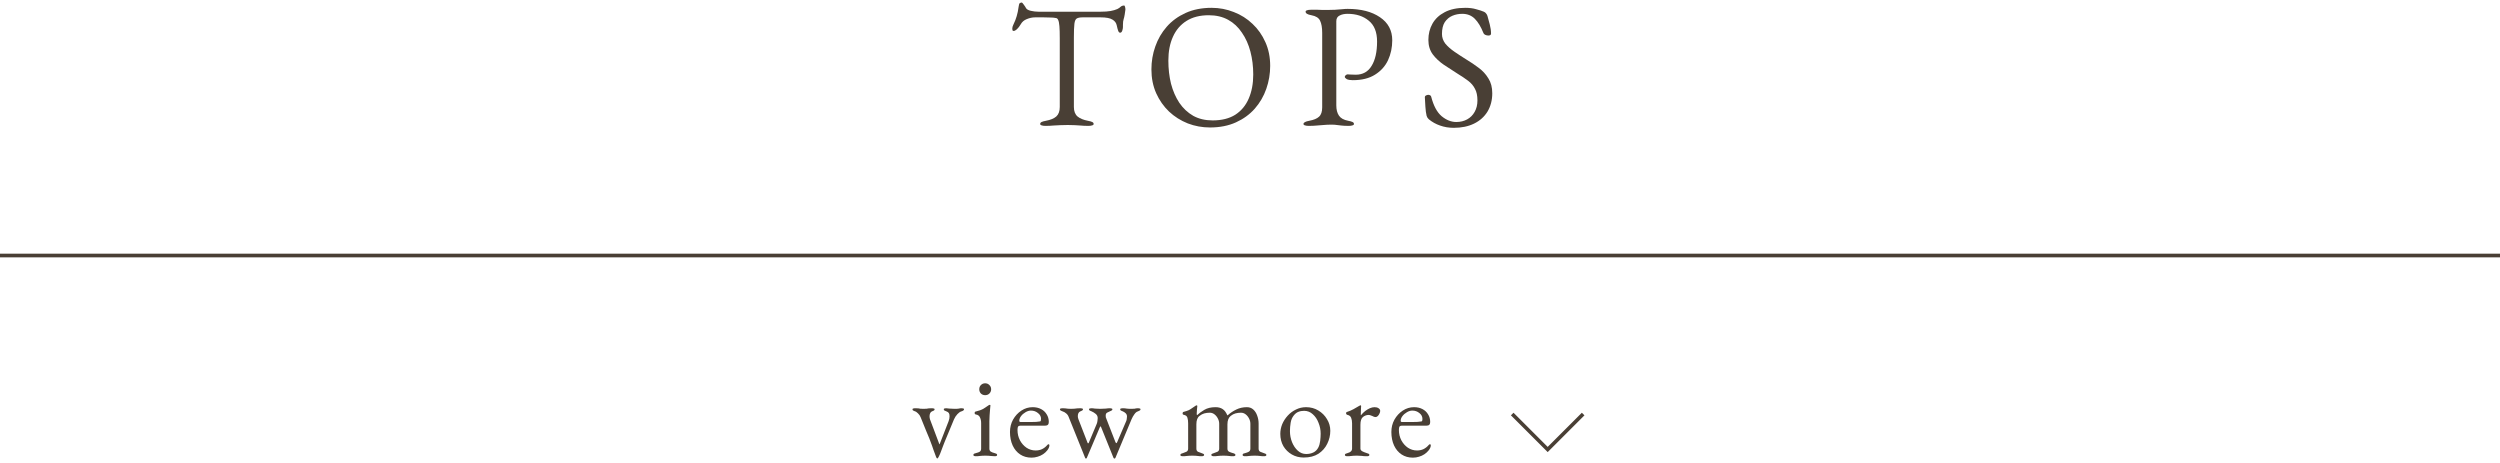 <svg width="340" height="63" viewBox="0 0 340 63" fill="none" xmlns="http://www.w3.org/2000/svg">
<path d="M197.716 17.384C197.044 17.384 196.42 17.28 195.844 17.072C195.284 16.88 194.78 16.6 194.332 16.232C194.268 16.168 194.204 16.096 194.14 16.016C194.092 15.936 194.052 15.848 194.02 15.752C193.94 15.432 193.884 15.016 193.852 14.504C193.836 13.992 193.812 13.568 193.78 13.232C193.78 13.12 193.828 13.04 193.924 12.992C194.02 12.928 194.132 12.896 194.26 12.896C194.34 12.896 194.42 12.92 194.5 12.968C194.58 13 194.628 13.064 194.644 13.16C194.964 14.392 195.436 15.272 196.06 15.8C196.7 16.328 197.364 16.592 198.052 16.592C198.612 16.592 199.108 16.472 199.54 16.232C199.972 15.992 200.308 15.656 200.548 15.224C200.804 14.776 200.932 14.256 200.932 13.664C200.932 13.008 200.82 12.48 200.596 12.08C200.388 11.664 200.084 11.304 199.684 11C199.284 10.696 198.796 10.368 198.22 10.016C197.596 9.616 196.98 9.216 196.372 8.816C195.764 8.4 195.26 7.928 194.86 7.4C194.46 6.856 194.26 6.2 194.26 5.432C194.26 4.616 194.444 3.88 194.812 3.224C195.18 2.568 195.732 2.048 196.468 1.664C197.22 1.264 198.156 1.064 199.276 1.064C199.852 1.064 200.348 1.128 200.764 1.256C201.196 1.368 201.54 1.48 201.796 1.592C201.924 1.64 202.028 1.72 202.108 1.832C202.204 1.944 202.268 2.064 202.3 2.192C202.396 2.528 202.5 2.912 202.612 3.344C202.724 3.776 202.78 4.184 202.78 4.568C202.78 4.744 202.66 4.832 202.42 4.832C202.276 4.832 202.132 4.8 201.988 4.736C201.86 4.672 201.78 4.592 201.748 4.496C201.412 3.648 201.02 3 200.572 2.552C200.124 2.104 199.556 1.88 198.868 1.88C198.388 1.88 197.94 1.968 197.524 2.144C197.108 2.32 196.764 2.608 196.492 3.008C196.236 3.408 196.108 3.944 196.108 4.616C196.108 5.096 196.26 5.536 196.564 5.936C196.884 6.32 197.3 6.688 197.812 7.04C198.324 7.392 198.876 7.752 199.468 8.12C200.028 8.456 200.572 8.824 201.1 9.224C201.644 9.624 202.084 10.104 202.42 10.664C202.772 11.208 202.948 11.88 202.948 12.68C202.948 13.624 202.732 14.456 202.3 15.176C201.868 15.88 201.26 16.424 200.476 16.808C199.692 17.192 198.772 17.384 197.716 17.384Z" fill="#493F35"/>
<path d="M177.97 17.12C177.762 17.12 177.594 17.096 177.466 17.048C177.338 17.016 177.274 16.952 177.274 16.856C177.274 16.664 177.538 16.52 178.066 16.424C178.674 16.312 179.114 16.128 179.386 15.872C179.674 15.616 179.818 15.192 179.818 14.6V4.472C179.818 3.752 179.722 3.2 179.53 2.816C179.354 2.432 178.962 2.184 178.354 2.072C178.082 2.024 177.882 1.96 177.754 1.88C177.626 1.8 177.562 1.704 177.562 1.592C177.562 1.496 177.626 1.432 177.754 1.4C177.882 1.352 178.05 1.328 178.258 1.328C178.69 1.328 179.01 1.328 179.218 1.328C179.442 1.328 179.65 1.336 179.842 1.352C180.034 1.352 180.29 1.352 180.61 1.352C180.93 1.352 181.25 1.344 181.57 1.328C181.906 1.296 182.218 1.272 182.506 1.256C182.794 1.224 183.05 1.208 183.274 1.208C185.098 1.208 186.562 1.584 187.666 2.336C188.786 3.088 189.346 4.136 189.346 5.48C189.346 6.456 189.154 7.36 188.77 8.192C188.386 9.008 187.794 9.664 186.994 10.16C186.21 10.656 185.202 10.904 183.97 10.904C183.618 10.904 183.346 10.856 183.154 10.76C182.978 10.648 182.89 10.544 182.89 10.448C182.89 10.384 182.93 10.312 183.01 10.232C183.106 10.152 183.194 10.112 183.274 10.112C183.354 10.112 183.474 10.12 183.634 10.136C183.81 10.152 184.058 10.16 184.378 10.16C185.338 10.16 186.058 9.76 186.538 8.96C187.034 8.16 187.282 7.056 187.282 5.648C187.282 4.368 186.906 3.424 186.154 2.816C185.402 2.192 184.442 1.88 183.274 1.88C182.826 1.88 182.458 1.96 182.17 2.12C181.882 2.264 181.738 2.52 181.738 2.888V14.336C181.738 14.912 181.858 15.376 182.098 15.728C182.338 16.08 182.754 16.312 183.346 16.424C183.618 16.472 183.818 16.528 183.946 16.592C184.074 16.656 184.138 16.744 184.138 16.856C184.138 16.952 184.074 17.016 183.946 17.048C183.818 17.096 183.65 17.12 183.442 17.12C183.01 17.12 182.674 17.104 182.434 17.072C182.21 17.04 182.002 17.016 181.81 17C181.634 16.968 181.394 16.952 181.09 16.952C180.69 16.952 180.33 16.968 180.01 17C179.706 17.016 179.394 17.04 179.074 17.072C178.77 17.104 178.402 17.12 177.97 17.12Z" fill="#493F35"/>
<path d="M164.561 17.336C163.505 17.336 162.497 17.152 161.537 16.784C160.577 16.4 159.729 15.864 158.993 15.176C158.257 14.472 157.673 13.64 157.241 12.68C156.809 11.704 156.593 10.624 156.593 9.44C156.593 8.352 156.769 7.312 157.121 6.32C157.473 5.312 157.993 4.416 158.681 3.632C159.369 2.848 160.225 2.224 161.249 1.76C162.273 1.296 163.449 1.064 164.777 1.064C165.833 1.064 166.841 1.256 167.801 1.64C168.761 2.008 169.609 2.544 170.345 3.248C171.081 3.936 171.665 4.768 172.097 5.744C172.529 6.704 172.745 7.776 172.745 8.96C172.745 10.032 172.569 11.072 172.217 12.08C171.865 13.088 171.345 13.984 170.657 14.768C169.969 15.552 169.113 16.176 168.089 16.64C167.065 17.104 165.889 17.336 164.561 17.336ZM164.921 16.376C166.153 16.376 167.177 16.12 167.993 15.608C168.809 15.08 169.417 14.352 169.817 13.424C170.233 12.48 170.441 11.384 170.441 10.136C170.441 9.032 170.313 7.992 170.057 7.016C169.801 6.04 169.417 5.184 168.905 4.448C168.409 3.696 167.785 3.112 167.033 2.696C166.281 2.28 165.401 2.072 164.393 2.072C163.193 2.072 162.185 2.328 161.369 2.84C160.553 3.352 159.937 4.072 159.521 5C159.105 5.912 158.897 6.992 158.897 8.24C158.897 9.36 159.017 10.408 159.257 11.384C159.513 12.36 159.889 13.224 160.385 13.976C160.897 14.728 161.529 15.32 162.281 15.752C163.033 16.168 163.913 16.376 164.921 16.376Z" fill="#493F35"/>
<path d="M142.16 17.12C141.952 17.12 141.784 17.096 141.656 17.048C141.528 17.016 141.464 16.952 141.464 16.856C141.464 16.744 141.528 16.656 141.656 16.592C141.784 16.528 141.984 16.472 142.256 16.424C142.864 16.312 143.328 16.12 143.648 15.848C143.968 15.56 144.128 15.128 144.128 14.552V5.24C144.128 4.504 144.112 3.944 144.08 3.56C144.048 3.16 143.992 2.88 143.912 2.72C143.848 2.56 143.752 2.472 143.624 2.456C143.4 2.408 143.16 2.384 142.904 2.384C142.664 2.368 142.336 2.36 141.92 2.36H140.792C140.408 2.36 140.024 2.44 139.64 2.6C139.272 2.744 139 2.976 138.824 3.296C138.776 3.376 138.696 3.496 138.584 3.656C138.472 3.8 138.352 3.928 138.224 4.04C138.096 4.152 137.968 4.208 137.84 4.208C137.776 4.208 137.728 4.176 137.696 4.112C137.68 4.048 137.672 3.976 137.672 3.896C137.672 3.736 137.712 3.576 137.792 3.416C138.016 2.952 138.176 2.544 138.272 2.192C138.384 1.824 138.472 1.392 138.536 0.896C138.568 0.624 138.624 0.464 138.704 0.416C138.8 0.368 138.88 0.344 138.944 0.344C139.008 0.344 139.104 0.44 139.232 0.632C139.376 0.824 139.48 0.984 139.544 1.112C139.64 1.272 139.856 1.392 140.192 1.472C140.544 1.552 140.888 1.592 141.224 1.592H149.672C150.232 1.592 150.688 1.56 151.04 1.496C151.392 1.432 151.696 1.344 151.952 1.232C152.144 1.136 152.296 1.032 152.408 0.92C152.536 0.808 152.696 0.752 152.888 0.752C152.936 0.752 152.976 0.816 153.008 0.944C153.04 1.056 153.056 1.176 153.056 1.304C153.056 1.384 153.04 1.496 153.008 1.64C152.992 1.784 152.976 1.896 152.96 1.976C152.912 2.264 152.864 2.472 152.816 2.6C152.784 2.728 152.76 2.84 152.744 2.936C152.728 3.032 152.72 3.184 152.72 3.392V3.68C152.72 3.824 152.688 3.992 152.624 4.184C152.56 4.36 152.464 4.448 152.336 4.448C152.224 4.448 152.136 4.36 152.072 4.184C152.008 4.008 151.944 3.768 151.88 3.464C151.816 3.128 151.624 2.864 151.304 2.672C150.984 2.464 150.44 2.36 149.672 2.36H147.248C146.896 2.36 146.632 2.408 146.456 2.504C146.28 2.6 146.168 2.84 146.12 3.224C146.072 3.608 146.048 4.24 146.048 5.12V14.552C146.048 15.128 146.216 15.56 146.552 15.848C146.888 16.12 147.352 16.312 147.944 16.424C148.216 16.472 148.416 16.528 148.544 16.592C148.672 16.656 148.736 16.744 148.736 16.856C148.736 16.952 148.672 17.016 148.544 17.048C148.416 17.096 148.248 17.12 148.04 17.12C147.608 17.12 147.248 17.104 146.96 17.072C146.688 17.056 146.424 17.04 146.168 17.024C145.912 17.008 145.6 17 145.232 17C144.832 17 144.48 17.008 144.176 17.024C143.888 17.04 143.584 17.056 143.264 17.072C142.96 17.104 142.592 17.12 142.16 17.12Z" fill="#493F35"/>
<path d="M192.154 62.24C191.568 62.24 191.056 62.096 190.618 61.808C190.181 61.52 189.84 61.115 189.594 60.592C189.349 60.059 189.226 59.445 189.226 58.752C189.226 58.133 189.365 57.573 189.642 57.072C189.93 56.56 190.309 56.149 190.778 55.84C191.248 55.531 191.76 55.376 192.314 55.376C192.741 55.376 193.12 55.461 193.45 55.632C193.781 55.803 194.037 56.043 194.218 56.352C194.41 56.651 194.506 56.997 194.506 57.392C194.506 57.723 194.346 57.888 194.026 57.888H190.65C190.501 57.888 190.394 57.931 190.33 58.016C190.277 58.091 190.25 58.245 190.25 58.48C190.25 58.992 190.362 59.461 190.586 59.888C190.81 60.304 191.109 60.64 191.482 60.896C191.856 61.141 192.266 61.264 192.714 61.264C193.034 61.264 193.322 61.205 193.578 61.088C193.845 60.96 194.08 60.779 194.282 60.544C194.325 60.491 194.357 60.459 194.378 60.448C194.4 60.427 194.426 60.416 194.458 60.416C194.544 60.416 194.586 60.469 194.586 60.576C194.586 60.779 194.49 61.003 194.298 61.248C194.138 61.451 193.946 61.627 193.722 61.776C193.498 61.925 193.253 62.037 192.986 62.112C192.72 62.197 192.442 62.24 192.154 62.24ZM190.682 57.392H192.138C192.394 57.392 192.613 57.387 192.794 57.376C192.976 57.365 193.152 57.344 193.322 57.312C193.376 57.301 193.408 57.269 193.418 57.216C193.44 57.152 193.45 57.067 193.45 56.96C193.45 56.651 193.312 56.389 193.034 56.176C192.768 55.952 192.448 55.84 192.074 55.84C191.829 55.84 191.584 55.915 191.338 56.064C191.093 56.203 190.89 56.379 190.73 56.592C190.57 56.805 190.49 57.019 190.49 57.232C190.49 57.339 190.554 57.392 190.682 57.392Z" fill="#493F35"/>
<path d="M183.226 62.048C183.12 62.048 183.04 62.032 182.986 62C182.933 61.979 182.906 61.936 182.906 61.872C182.906 61.787 182.938 61.733 183.002 61.712C183.066 61.68 183.157 61.648 183.274 61.616C183.477 61.563 183.626 61.488 183.722 61.392C183.829 61.285 183.882 61.157 183.882 61.008V57.568C183.882 57.28 183.84 57.029 183.754 56.816C183.669 56.603 183.493 56.469 183.226 56.416C183.184 56.406 183.146 56.379 183.114 56.336C183.082 56.294 183.066 56.251 183.066 56.208C183.066 56.102 183.114 56.038 183.21 56.016C183.488 55.931 183.776 55.808 184.074 55.648C184.384 55.477 184.624 55.339 184.794 55.232C184.858 55.19 184.906 55.163 184.938 55.152C184.981 55.131 185.013 55.12 185.034 55.12C185.088 55.12 185.114 55.157 185.114 55.232C185.114 55.264 185.109 55.344 185.098 55.472C185.098 55.6 185.093 55.749 185.082 55.92C185.082 56.091 185.077 56.261 185.066 56.432C185.066 56.453 185.077 56.464 185.098 56.464C185.269 56.251 185.456 56.064 185.658 55.904C185.872 55.744 186.085 55.616 186.298 55.52C186.522 55.424 186.736 55.376 186.938 55.376C187.162 55.376 187.344 55.424 187.482 55.52C187.632 55.616 187.706 55.739 187.706 55.888C187.706 55.995 187.674 56.112 187.61 56.24C187.557 56.368 187.482 56.48 187.386 56.576C187.29 56.672 187.189 56.72 187.082 56.72C187.018 56.72 186.949 56.709 186.874 56.688C186.8 56.656 186.72 56.619 186.634 56.576C186.549 56.544 186.464 56.512 186.378 56.48C186.293 56.448 186.208 56.432 186.122 56.432C185.866 56.432 185.616 56.523 185.37 56.704C185.136 56.886 185.018 57.243 185.018 57.776V61.008C185.018 61.147 185.093 61.264 185.242 61.36C185.392 61.446 185.6 61.531 185.866 61.616C185.984 61.648 186.074 61.68 186.138 61.712C186.202 61.744 186.234 61.797 186.234 61.872C186.234 61.989 186.128 62.048 185.914 62.048C185.594 62.048 185.349 62.032 185.178 62C185.018 61.979 184.8 61.968 184.522 61.968C184.341 61.968 184.192 61.973 184.074 61.984C183.968 61.995 183.85 62.005 183.722 62.016C183.605 62.038 183.44 62.048 183.226 62.048Z" fill="#493F35"/>
<path d="M177.305 62.224C176.707 62.224 176.169 62.085 175.689 61.808C175.209 61.531 174.825 61.152 174.537 60.672C174.259 60.181 174.121 59.627 174.121 59.008C174.121 58.56 174.206 58.123 174.377 57.696C174.558 57.269 174.809 56.88 175.129 56.528C175.449 56.176 175.822 55.899 176.249 55.696C176.675 55.483 177.134 55.376 177.625 55.376C178.243 55.376 178.798 55.525 179.289 55.824C179.79 56.123 180.185 56.517 180.473 57.008C180.771 57.488 180.921 58.016 180.921 58.592C180.921 59.211 180.782 59.797 180.505 60.352C180.238 60.907 179.838 61.36 179.305 61.712C178.771 62.053 178.105 62.224 177.305 62.224ZM177.641 61.744C178.003 61.744 178.329 61.675 178.617 61.536C178.905 61.397 179.129 61.173 179.289 60.864C179.417 60.619 179.502 60.32 179.545 59.968C179.587 59.616 179.609 59.285 179.609 58.976C179.609 58.464 179.513 57.973 179.321 57.504C179.139 57.024 178.878 56.635 178.537 56.336C178.206 56.027 177.811 55.872 177.353 55.872C177.065 55.872 176.803 55.92 176.569 56.016C176.345 56.101 176.137 56.267 175.945 56.512C175.731 56.779 175.593 57.104 175.529 57.488C175.465 57.872 175.433 58.256 175.433 58.64C175.433 59.163 175.529 59.664 175.721 60.144C175.913 60.613 176.174 60.997 176.505 61.296C176.835 61.595 177.214 61.744 177.641 61.744Z" fill="#493F35"/>
<path d="M160.851 62.048C160.766 62.048 160.691 62.038 160.627 62.016C160.563 61.995 160.531 61.947 160.531 61.872C160.531 61.797 160.563 61.744 160.627 61.712C160.702 61.68 160.793 61.648 160.899 61.616C161.049 61.563 161.198 61.504 161.347 61.44C161.507 61.365 161.587 61.221 161.587 61.008V57.568C161.587 57.28 161.555 57.029 161.491 56.816C161.427 56.592 161.257 56.459 160.979 56.416C160.937 56.406 160.899 56.384 160.867 56.352C160.846 56.32 160.835 56.272 160.835 56.208C160.835 56.102 160.878 56.038 160.963 56.016C161.251 55.941 161.481 55.867 161.651 55.792C161.822 55.707 161.971 55.616 162.099 55.52C162.238 55.413 162.403 55.301 162.595 55.184C162.617 55.173 162.638 55.163 162.659 55.152C162.681 55.131 162.707 55.12 162.739 55.12C162.803 55.12 162.835 55.157 162.835 55.232C162.835 55.307 162.819 55.461 162.787 55.696C162.766 55.92 162.755 56.107 162.755 56.256C162.755 56.363 162.766 56.427 162.787 56.448H162.819C163.065 56.214 163.385 55.979 163.779 55.744C164.185 55.499 164.697 55.376 165.315 55.376C165.699 55.376 166.019 55.462 166.275 55.632C166.531 55.792 166.745 56.075 166.915 56.48H166.963C167.305 56.171 167.694 55.909 168.131 55.696C168.569 55.483 169.049 55.376 169.571 55.376C169.923 55.376 170.217 55.483 170.451 55.696C170.686 55.909 170.862 56.187 170.979 56.528C171.107 56.87 171.171 57.227 171.171 57.6V61.008C171.171 61.221 171.246 61.365 171.395 61.44C171.545 61.504 171.699 61.563 171.859 61.616C171.966 61.648 172.051 61.68 172.115 61.712C172.19 61.744 172.227 61.797 172.227 61.872C172.227 61.936 172.201 61.979 172.147 62C172.105 62.032 172.025 62.048 171.907 62.048C171.694 62.048 171.529 62.038 171.411 62.016C171.294 62.005 171.182 61.995 171.075 61.984C170.979 61.973 170.835 61.968 170.643 61.968C170.462 61.968 170.313 61.973 170.195 61.984C170.078 61.995 169.955 62.005 169.827 62.016C169.699 62.038 169.529 62.048 169.315 62.048C169.219 62.048 169.139 62.032 169.075 62C169.022 61.979 168.995 61.936 168.995 61.872C168.995 61.787 169.027 61.728 169.091 61.696C169.166 61.664 169.257 61.637 169.363 61.616C169.534 61.573 169.689 61.515 169.827 61.44C169.977 61.365 170.051 61.221 170.051 61.008V57.648C170.051 57.392 169.993 57.152 169.875 56.928C169.758 56.693 169.603 56.501 169.411 56.352C169.219 56.203 169.006 56.128 168.771 56.128C168.505 56.128 168.254 56.16 168.019 56.224C167.795 56.288 167.582 56.4 167.379 56.56C167.081 56.795 166.931 57.179 166.931 57.712V61.008C166.931 61.221 167.011 61.365 167.171 61.44C167.331 61.515 167.491 61.573 167.651 61.616C167.758 61.637 167.843 61.669 167.907 61.712C167.982 61.744 168.019 61.797 168.019 61.872C168.019 61.936 167.993 61.979 167.939 62C167.886 62.032 167.806 62.048 167.699 62.048C167.486 62.048 167.315 62.038 167.187 62.016C167.07 62.005 166.953 61.995 166.835 61.984C166.729 61.973 166.579 61.968 166.387 61.968C166.206 61.968 166.057 61.973 165.939 61.984C165.822 61.995 165.699 62.005 165.571 62.016C165.443 62.038 165.273 62.048 165.059 62.048C164.974 62.048 164.899 62.032 164.835 62C164.771 61.979 164.739 61.936 164.739 61.872C164.739 61.787 164.777 61.733 164.851 61.712C164.937 61.68 165.022 61.648 165.107 61.616C165.267 61.563 165.422 61.504 165.571 61.44C165.731 61.365 165.811 61.221 165.811 61.008V57.648C165.811 57.392 165.753 57.152 165.635 56.928C165.518 56.693 165.363 56.501 165.171 56.352C164.979 56.203 164.766 56.128 164.531 56.128C164.265 56.128 164.014 56.16 163.779 56.224C163.555 56.288 163.342 56.4 163.139 56.56C162.851 56.773 162.707 57.157 162.707 57.712V61.008C162.707 61.221 162.782 61.365 162.931 61.44C163.081 61.504 163.235 61.563 163.395 61.616C163.481 61.648 163.561 61.68 163.635 61.712C163.721 61.733 163.763 61.787 163.763 61.872C163.763 61.936 163.731 61.979 163.667 62C163.614 62.032 163.539 62.048 163.443 62.048C163.23 62.048 163.059 62.038 162.931 62.016C162.814 62.005 162.702 61.995 162.595 61.984C162.489 61.973 162.339 61.968 162.147 61.968C161.966 61.968 161.817 61.973 161.699 61.984C161.593 61.995 161.475 62.005 161.347 62.016C161.23 62.038 161.065 62.048 160.851 62.048Z" fill="#493F35"/>
<path d="M147.687 62.368C147.666 62.368 147.645 62.357 147.623 62.336C147.602 62.315 147.586 62.288 147.575 62.256L145.351 56.736C145.277 56.523 145.159 56.352 144.999 56.224C144.839 56.085 144.679 55.995 144.519 55.952C144.434 55.92 144.349 55.883 144.263 55.84C144.189 55.797 144.151 55.739 144.151 55.664C144.151 55.6 144.189 55.563 144.263 55.552C144.349 55.531 144.418 55.52 144.471 55.52C144.61 55.52 144.738 55.525 144.855 55.536C144.983 55.547 145.111 55.563 145.239 55.584C145.367 55.595 145.501 55.6 145.639 55.6C145.789 55.6 145.938 55.595 146.087 55.584C146.237 55.563 146.381 55.547 146.519 55.536C146.669 55.525 146.818 55.52 146.967 55.52C147.01 55.52 147.074 55.531 147.159 55.552C147.245 55.563 147.287 55.6 147.287 55.664C147.287 55.739 147.245 55.797 147.159 55.84C147.085 55.883 147.005 55.92 146.919 55.952C146.813 55.984 146.727 56.064 146.663 56.192C146.61 56.309 146.583 56.443 146.583 56.592C146.583 56.731 146.61 56.869 146.663 57.008L147.911 60.224C147.922 60.267 147.949 60.288 147.991 60.288C148.034 60.288 148.061 60.267 148.071 60.224L149.159 57.632C149.213 57.493 149.245 57.36 149.255 57.232C149.277 57.104 149.287 56.981 149.287 56.864C149.287 56.629 149.197 56.437 149.015 56.288C148.834 56.139 148.653 56.027 148.471 55.952C148.386 55.92 148.301 55.883 148.215 55.84C148.141 55.797 148.103 55.739 148.103 55.664C148.103 55.6 148.141 55.563 148.215 55.552C148.29 55.531 148.359 55.52 148.423 55.52C148.573 55.52 148.733 55.536 148.903 55.568C149.085 55.589 149.325 55.6 149.623 55.6C149.922 55.6 150.178 55.589 150.391 55.568C150.605 55.536 150.797 55.52 150.967 55.52C151.021 55.52 151.085 55.531 151.159 55.552C151.245 55.563 151.287 55.6 151.287 55.664C151.287 55.739 151.245 55.797 151.159 55.84C151.085 55.883 151.005 55.92 150.919 55.952C150.802 55.995 150.679 56.053 150.551 56.128C150.434 56.203 150.375 56.336 150.375 56.528C150.375 56.592 150.381 56.667 150.391 56.752C150.413 56.827 150.445 56.912 150.487 57.008L151.687 60.096C151.741 60.213 151.783 60.272 151.815 60.272C151.858 60.272 151.901 60.219 151.943 60.112L153.159 57.28C153.202 57.195 153.229 57.088 153.239 56.96C153.261 56.832 153.271 56.731 153.271 56.656C153.271 56.464 153.207 56.309 153.079 56.192C152.951 56.075 152.829 55.995 152.711 55.952C152.626 55.92 152.541 55.883 152.455 55.84C152.381 55.797 152.343 55.739 152.343 55.664C152.343 55.6 152.381 55.563 152.455 55.552C152.541 55.531 152.61 55.52 152.663 55.52C152.898 55.52 153.085 55.536 153.223 55.568C153.362 55.589 153.575 55.6 153.863 55.6C154.066 55.6 154.21 55.595 154.295 55.584C154.381 55.563 154.455 55.547 154.519 55.536C154.583 55.525 154.674 55.52 154.791 55.52C154.855 55.52 154.925 55.531 154.999 55.552C155.074 55.563 155.111 55.6 155.111 55.664C155.111 55.739 155.069 55.797 154.983 55.84C154.909 55.883 154.829 55.92 154.743 55.952C154.583 55.995 154.429 56.123 154.279 56.336C154.13 56.539 154.002 56.763 153.895 57.008L151.703 62.256C151.671 62.331 151.623 62.368 151.559 62.368C151.517 62.368 151.474 62.331 151.431 62.256L149.767 58.128C149.735 58.043 149.703 57.995 149.671 57.984C149.639 57.984 149.602 58.037 149.559 58.144L147.815 62.256C147.783 62.331 147.741 62.368 147.687 62.368Z" fill="#493F35"/>
<path d="M140.285 62.24C139.698 62.24 139.186 62.096 138.749 61.808C138.312 61.52 137.97 61.115 137.725 60.592C137.48 60.059 137.357 59.445 137.357 58.752C137.357 58.133 137.496 57.573 137.773 57.072C138.061 56.56 138.44 56.149 138.909 55.84C139.378 55.531 139.89 55.376 140.445 55.376C140.872 55.376 141.25 55.461 141.581 55.632C141.912 55.803 142.168 56.043 142.349 56.352C142.541 56.651 142.637 56.997 142.637 57.392C142.637 57.723 142.477 57.888 142.157 57.888H138.781C138.632 57.888 138.525 57.931 138.461 58.016C138.408 58.091 138.381 58.245 138.381 58.48C138.381 58.992 138.493 59.461 138.717 59.888C138.941 60.304 139.24 60.64 139.613 60.896C139.986 61.141 140.397 61.264 140.845 61.264C141.165 61.264 141.453 61.205 141.709 61.088C141.976 60.96 142.21 60.779 142.413 60.544C142.456 60.491 142.488 60.459 142.509 60.448C142.53 60.427 142.557 60.416 142.589 60.416C142.674 60.416 142.717 60.469 142.717 60.576C142.717 60.779 142.621 61.003 142.429 61.248C142.269 61.451 142.077 61.627 141.853 61.776C141.629 61.925 141.384 62.037 141.117 62.112C140.85 62.197 140.573 62.24 140.285 62.24ZM138.813 57.392H140.269C140.525 57.392 140.744 57.387 140.925 57.376C141.106 57.365 141.282 57.344 141.453 57.312C141.506 57.301 141.538 57.269 141.549 57.216C141.57 57.152 141.581 57.067 141.581 56.96C141.581 56.651 141.442 56.389 141.165 56.176C140.898 55.952 140.578 55.84 140.205 55.84C139.96 55.84 139.714 55.915 139.469 56.064C139.224 56.203 139.021 56.379 138.861 56.592C138.701 56.805 138.621 57.019 138.621 57.232C138.621 57.339 138.685 57.392 138.813 57.392Z" fill="#493F35"/>
<path d="M132.699 62.048C132.603 62.048 132.523 62.032 132.459 62C132.406 61.979 132.379 61.936 132.379 61.872C132.379 61.787 132.416 61.728 132.491 61.696C132.576 61.664 132.662 61.637 132.747 61.616C132.971 61.563 133.142 61.499 133.259 61.424C133.376 61.339 133.435 61.2 133.435 61.008V57.536C133.435 57.248 133.382 56.992 133.275 56.768C133.179 56.544 132.992 56.411 132.715 56.368C132.662 56.357 132.619 56.336 132.587 56.304C132.566 56.272 132.555 56.224 132.555 56.16C132.555 56.043 132.603 55.979 132.699 55.968C133.126 55.872 133.478 55.744 133.755 55.584C134.032 55.413 134.24 55.275 134.379 55.168C134.475 55.093 134.55 55.056 134.603 55.056C134.667 55.056 134.699 55.083 134.699 55.136C134.699 55.221 134.683 55.392 134.651 55.648C134.63 55.893 134.608 56.171 134.587 56.48C134.566 56.779 134.555 57.051 134.555 57.296V61.008C134.555 61.189 134.614 61.323 134.731 61.408C134.859 61.493 135.03 61.563 135.243 61.616C135.328 61.637 135.408 61.664 135.483 61.696C135.568 61.728 135.611 61.787 135.611 61.872C135.611 61.989 135.504 62.048 135.291 62.048C135.088 62.048 134.923 62.037 134.795 62.016C134.678 62.005 134.56 61.995 134.443 61.984C134.336 61.973 134.187 61.968 133.995 61.968C133.814 61.968 133.664 61.973 133.547 61.984C133.43 61.995 133.312 62.005 133.195 62.016C133.078 62.037 132.912 62.048 132.699 62.048ZM133.979 53.744C133.755 53.744 133.563 53.669 133.403 53.52C133.254 53.36 133.179 53.168 133.179 52.944C133.179 52.709 133.254 52.517 133.403 52.368C133.563 52.208 133.755 52.128 133.979 52.128C134.214 52.128 134.406 52.208 134.555 52.368C134.715 52.517 134.795 52.709 134.795 52.944C134.795 53.168 134.715 53.36 134.555 53.52C134.406 53.669 134.214 53.744 133.979 53.744Z" fill="#493F35"/>
<path d="M127.443 62.336C127.401 62.336 127.347 62.251 127.283 62.08C127.219 61.92 127.177 61.803 127.155 61.728C127.081 61.547 127.011 61.36 126.947 61.168C126.883 60.965 126.819 60.779 126.755 60.608C126.521 59.947 126.265 59.301 125.987 58.672C125.721 58.032 125.459 57.387 125.203 56.736C125.129 56.544 125.011 56.373 124.851 56.224C124.702 56.064 124.547 55.963 124.387 55.92C124.302 55.888 124.233 55.856 124.179 55.824C124.126 55.792 124.099 55.739 124.099 55.664C124.099 55.6 124.137 55.563 124.211 55.552C124.297 55.531 124.366 55.52 124.419 55.52C124.633 55.52 124.787 55.525 124.883 55.536C124.979 55.547 125.075 55.563 125.171 55.584C125.267 55.595 125.406 55.6 125.587 55.6C125.779 55.6 125.923 55.595 126.019 55.584C126.115 55.563 126.217 55.547 126.323 55.536C126.43 55.525 126.585 55.52 126.787 55.52C126.841 55.52 126.905 55.531 126.979 55.552C127.065 55.563 127.107 55.6 127.107 55.664C127.107 55.739 127.07 55.797 126.995 55.84C126.921 55.883 126.835 55.92 126.739 55.952C126.633 55.995 126.553 56.08 126.499 56.208C126.446 56.325 126.419 56.459 126.419 56.608C126.419 56.683 126.425 56.757 126.435 56.832C126.446 56.907 126.462 56.976 126.483 57.04L127.747 60.4C127.758 60.411 127.763 60.416 127.763 60.416C127.774 60.416 127.785 60.411 127.795 60.4L129.011 57.28C129.054 57.173 129.086 57.061 129.107 56.944C129.129 56.816 129.139 56.709 129.139 56.624C129.139 56.411 129.107 56.261 129.043 56.176C128.979 56.08 128.873 56.005 128.723 55.952C128.585 55.899 128.489 55.856 128.435 55.824C128.382 55.792 128.355 55.739 128.355 55.664C128.355 55.6 128.387 55.563 128.451 55.552C128.526 55.531 128.601 55.52 128.675 55.52C128.793 55.52 128.947 55.536 129.139 55.568C129.331 55.589 129.566 55.6 129.843 55.6C130.121 55.6 130.307 55.589 130.403 55.568C130.51 55.536 130.638 55.52 130.787 55.52C130.873 55.52 130.947 55.531 131.011 55.552C131.075 55.563 131.107 55.6 131.107 55.664C131.107 55.781 130.985 55.877 130.739 55.952C130.579 55.995 130.403 56.117 130.211 56.32C130.019 56.523 129.865 56.757 129.747 57.024L128.499 60.032C128.478 60.075 128.435 60.181 128.371 60.352C128.307 60.512 128.238 60.693 128.163 60.896C128.089 61.088 128.025 61.259 127.971 61.408C127.918 61.547 127.891 61.616 127.891 61.616C127.891 61.616 127.87 61.669 127.827 61.776C127.785 61.872 127.737 61.973 127.683 62.08C127.63 62.197 127.582 62.283 127.539 62.336H127.443Z" fill="#493F35"/>
<path d="M205.485 56.485L205.839 56.132L210.485 60.778L215.132 56.132L215.485 56.485L210.485 61.485L205.485 56.485Z" fill="#493F35"/>
<path d="M340 34.5L340 35L4.37114e-08 35L0 34.5L340 34.5Z" fill="#493F35"/>
</svg>
